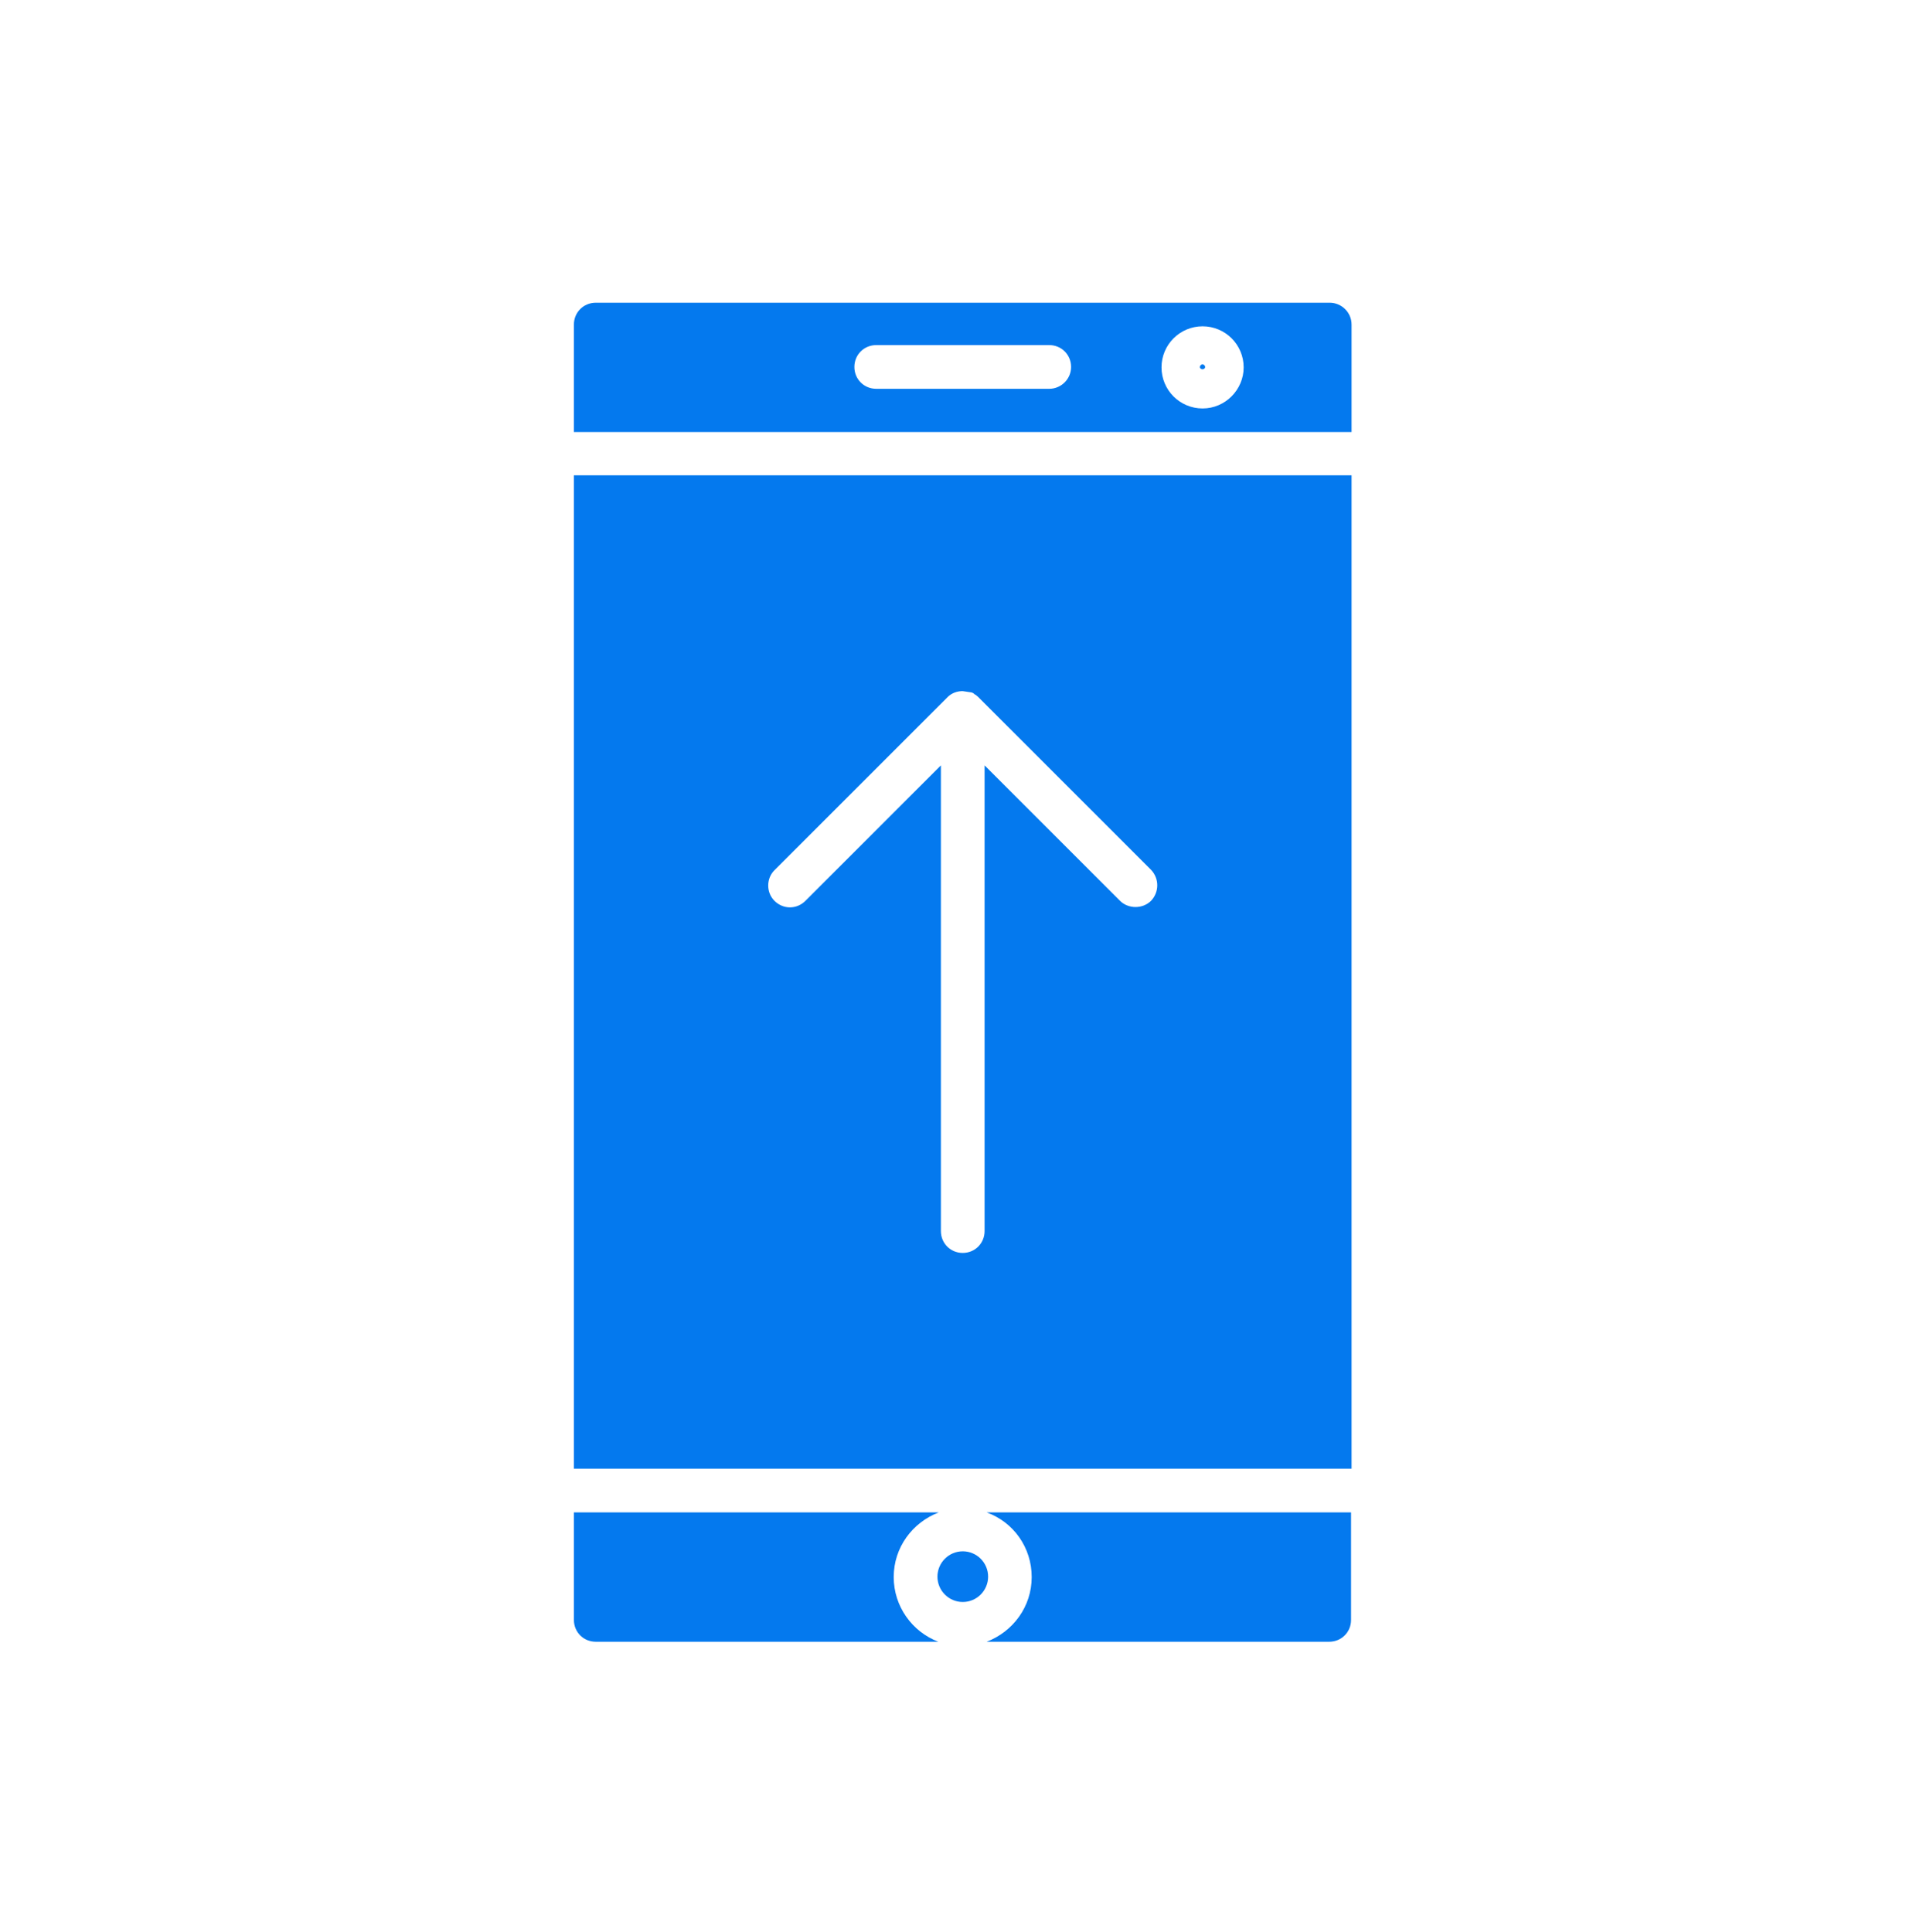 <svg width="100" height="101" viewBox="0 0 100 101" fill="none" xmlns="http://www.w3.org/2000/svg">
<path d="M53.931 82.445C53.931 83.999 52.948 85.3 51.578 85.826H69.483C70.123 85.826 70.625 85.323 70.625 84.684V79.065H51.578C52.971 79.568 53.931 80.892 53.931 82.445Z" fill="#0479EE"/>
<path d="M50.328 81.099C49.598 81.099 49.004 81.692 49.004 82.423C49.004 83.154 49.598 83.748 50.328 83.748C51.059 83.748 51.653 83.154 51.653 82.423C51.653 81.692 51.059 81.099 50.328 81.099Z" fill="#0479EE"/>
<path d="M30 76.782H70.652V24.848H30V76.782ZM40.483 45.493L49.527 36.45C49.664 36.312 49.892 36.153 50.258 36.13H50.326L50.783 36.198C50.874 36.221 50.92 36.267 50.965 36.312H50.988L51.125 36.427L60.169 45.471C60.603 45.927 60.603 46.635 60.169 47.092C59.735 47.526 58.982 47.526 58.548 47.092L51.468 40.012V64.358C51.468 64.997 50.965 65.5 50.326 65.5C49.687 65.5 49.184 64.997 49.184 64.358V40.012L42.104 47.092C41.648 47.549 40.94 47.549 40.483 47.092C40.049 46.658 40.049 45.927 40.483 45.493Z" fill="#0479EE"/>
<path d="M62.723 19.184C62.723 19.344 62.997 19.344 62.997 19.184C62.997 19.115 62.928 19.047 62.86 19.047C62.791 19.047 62.723 19.115 62.723 19.184Z" fill="#0479EE"/>
<path d="M46.718 82.445C46.718 80.892 47.7 79.591 49.07 79.065H30V84.684C30 85.323 30.502 85.826 31.142 85.826H49.047C47.677 85.3 46.718 83.976 46.718 82.445Z" fill="#0479EE"/>
<path d="M69.51 15.826H31.142C30.502 15.826 30 16.329 30 16.968V22.586H70.652V16.968C70.652 16.329 70.127 15.826 69.51 15.826ZM54.848 20.325H45.804C45.164 20.325 44.662 19.823 44.662 19.183C44.662 18.544 45.164 18.041 45.804 18.041H54.848C55.487 18.041 55.99 18.544 55.99 19.183C55.99 19.823 55.465 20.325 54.848 20.325ZM62.864 21.353C61.676 21.353 60.717 20.394 60.717 19.206C60.717 18.019 61.676 17.059 62.864 17.059C64.052 17.059 65.011 18.019 65.011 19.206C65.011 20.371 64.052 21.353 62.864 21.353Z" fill="#0479EE"/>
</svg>
